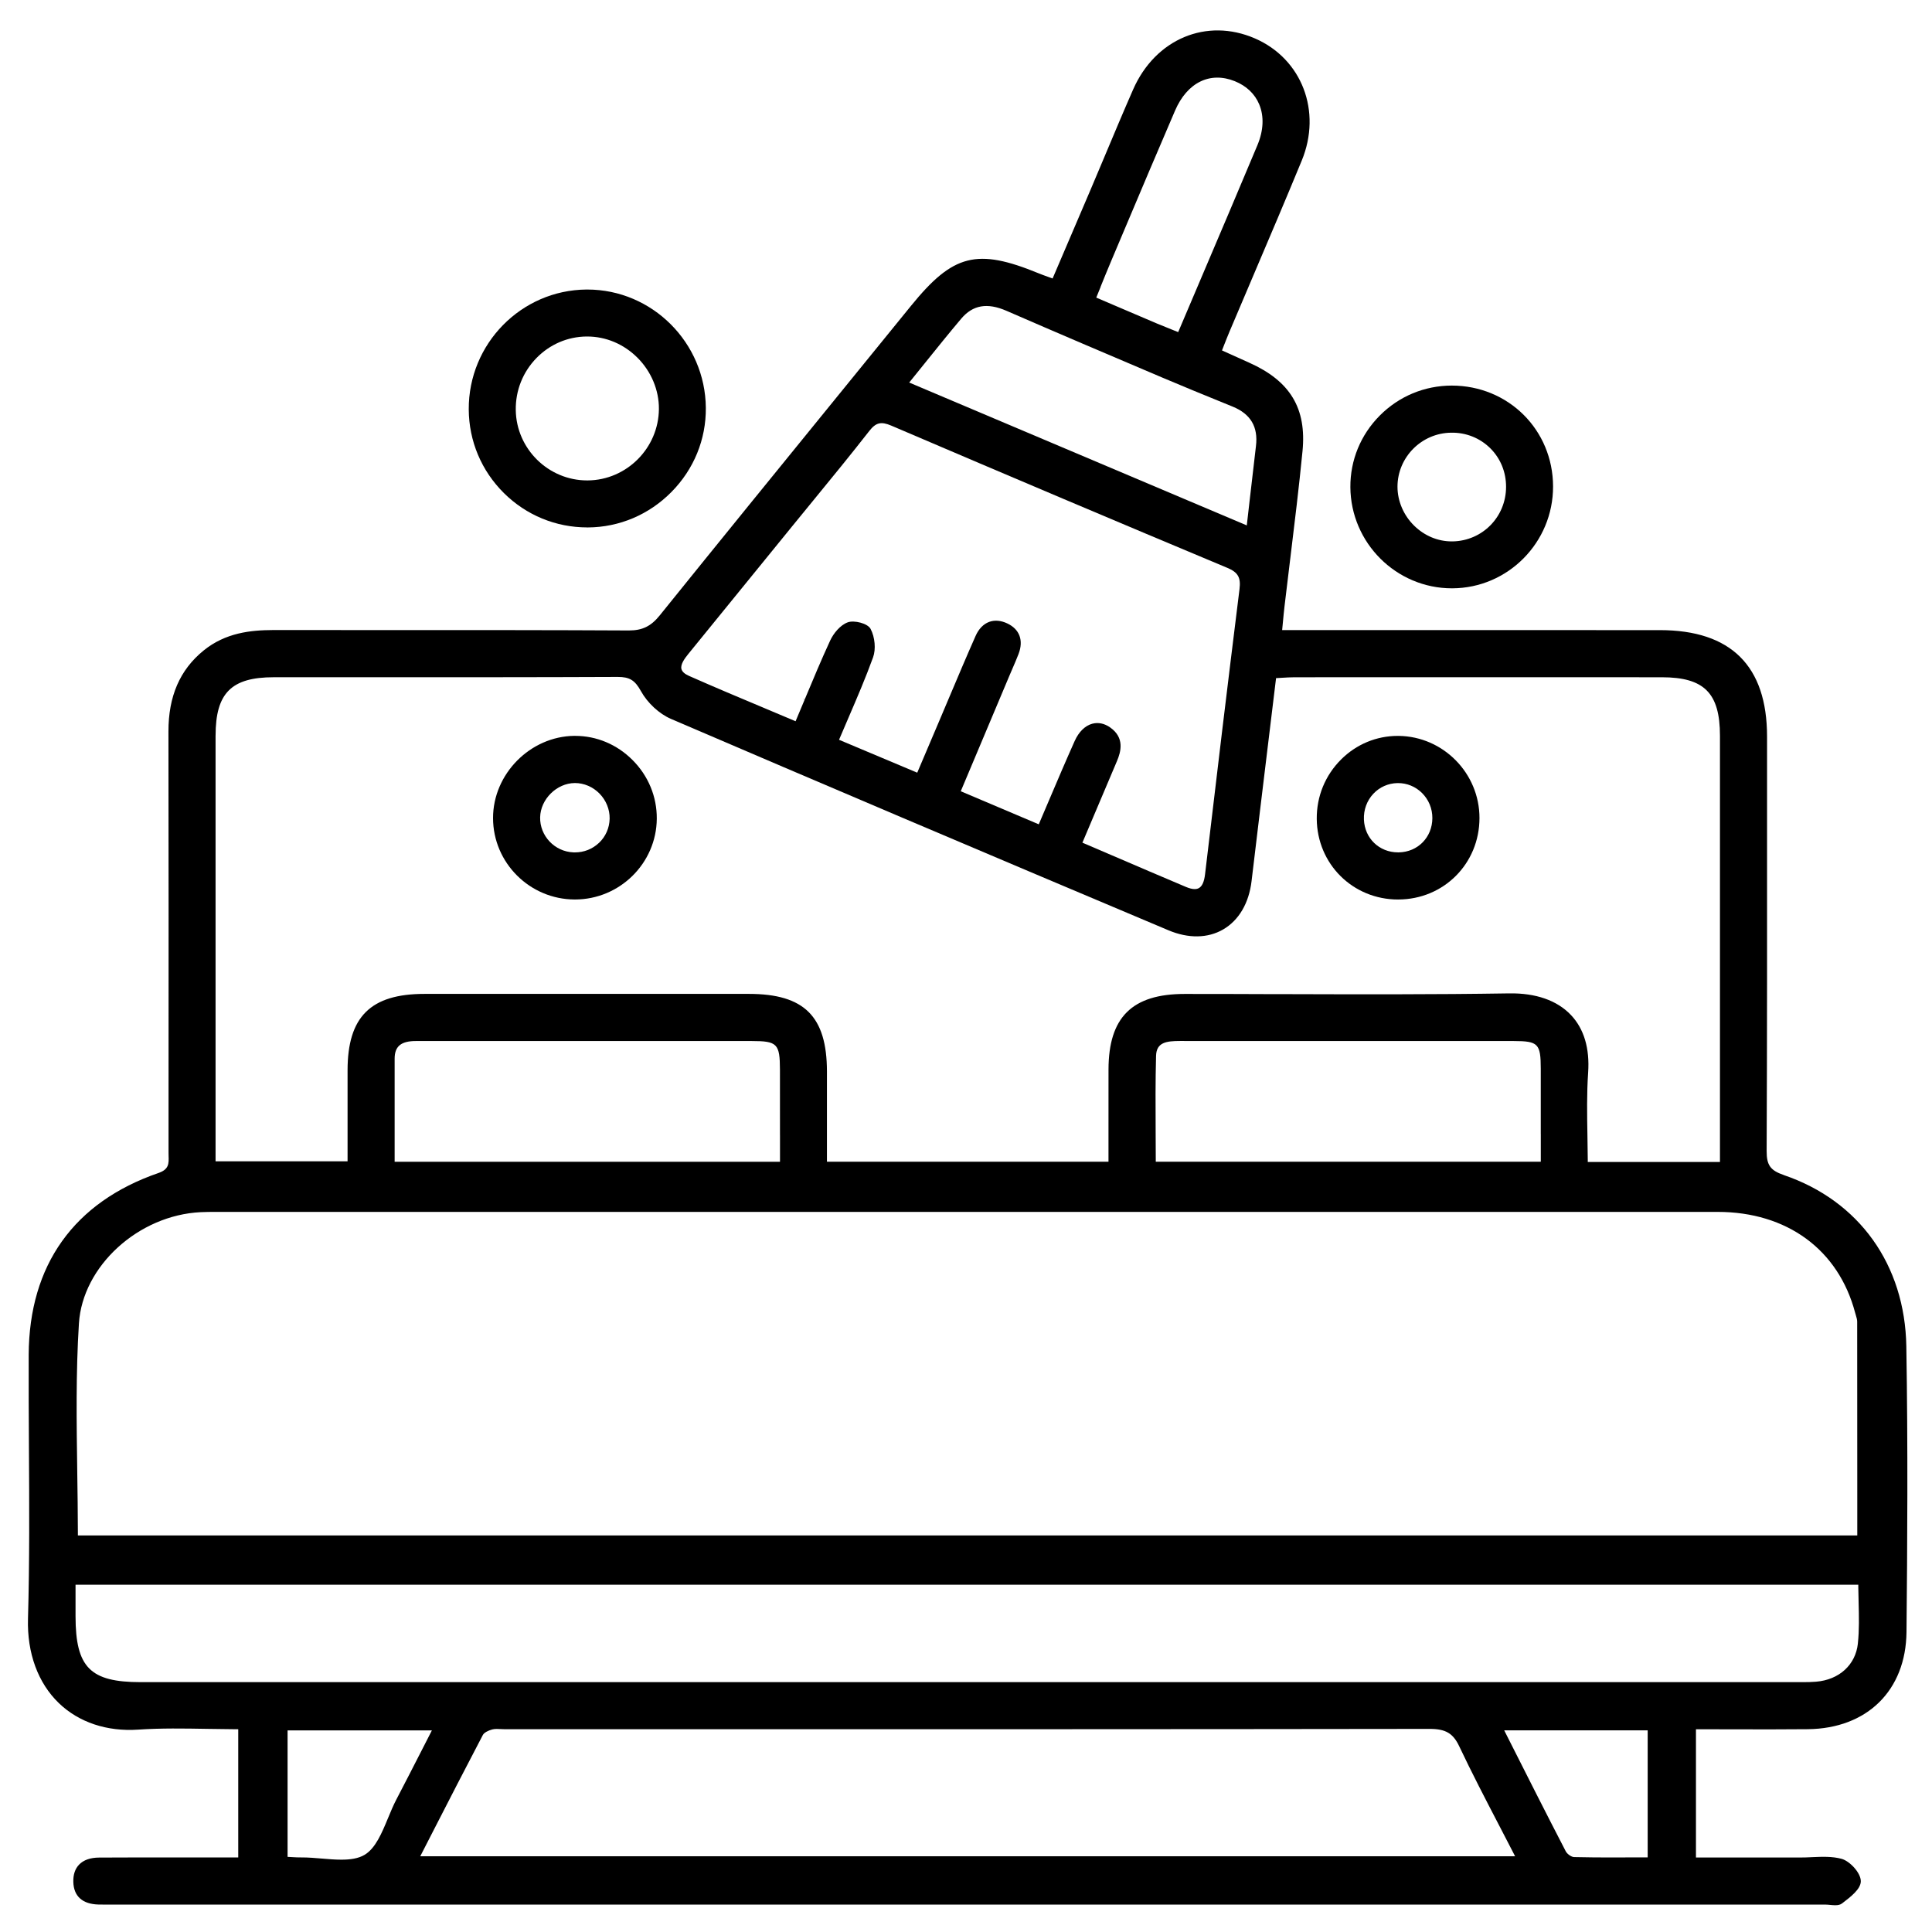 <?xml version="1.0" encoding="UTF-8"?> <svg xmlns="http://www.w3.org/2000/svg" id="Camada_1" data-name="Camada 1" viewBox="0 0 800 800"><path d="M738.6,486.54c-5.51-1.87-7.09-4.09-7.07-9.89,.21-46.4,.19-93.57,.17-139.19v-32.5c-.02-29.21-14.94-44.02-44.35-44.04-33-.02-65.99-.01-98.99-.01h-57.45s.3-3.13,.3-3.13c.22-2.31,.42-4.5,.67-6.63,.77-6.56,1.57-13.12,2.37-19.68l.07-.54c1.76-14.44,3.58-29.36,5.02-44.1,1.73-17.73-5.06-29.02-22.01-36.62-2.75-1.23-5.49-2.47-8.37-3.77l-2.96-1.34,.87-2.22c.77-1.95,1.49-3.79,2.26-5.61,3.2-7.57,6.42-15.13,9.64-22.69,6.71-15.75,13.63-32,20.25-48.07,8.41-20.4,.08-42.15-19.38-50.6-20.03-8.7-41.24,.2-50.44,21.15-3.95,9-7.81,18.19-11.54,27.08l-.09,.22c-2.02,4.79-4.03,9.59-6.07,14.38-3.66,8.58-7.33,17.16-11.05,25.84l-4.59,10.73-1.84-.66c-1.47-.53-2.73-.98-3.97-1.49-25.54-10.48-35.4-7.96-52.8,13.45-9.84,12.12-19.7,24.23-29.55,36.34l-.57,.7c-24.26,29.82-49.35,60.66-73.97,91.2-3.61,4.47-7.17,6.21-12.72,6.21h-.14c-31.56-.17-63.67-.16-94.73-.16h-5.49c-15.72,0-31.44,0-47.15-.01-9.04,.04-19.52,1.07-28.63,8.48-9.82,7.98-14.58,18.96-14.55,33.55,.09,50.92,.06,102.42,.04,152.22v21.89c-.01,.51,0,1.01,.02,1.5,.11,3.29,.18,5.67-4.19,7.18-35,12.08-53.58,38.12-53.74,75.31-.05,12.82,.03,25.83,.1,38.42,.14,23.28,.28,47.29-.39,70.88-.4,14.19,4.14,26.59,12.8,34.92,8.26,7.95,19.91,11.84,32.82,10.96,9.51-.64,18.89-.48,28.82-.31,3.83,.06,7.79,.13,11.74,.15h.88v53.1h-24.43c-11.2-.02-22.16-.03-33.17,.04-3.65,.02-6.44,1-8.29,2.91-1.67,1.72-2.48,4.14-2.4,7.17,.16,5.96,3.79,9.21,10.51,9.37,1.08,.03,2.15,.02,3.23,.02h1.64s142.02,0,142.02,0c189.36,0,378.72,0,568.08,0,.59,0,1.24,.06,1.93,.13,.76,.07,1.48,.14,2.17,.14,1.24,0,2.11-.23,2.76-.72l.31-.23c3.34-2.56,7.49-5.74,7.51-8.97,.02-3.52-4.6-8.37-7.93-9.29-3.9-1.07-8.16-.88-12.27-.7l-.88,.04c-1.32,.06-2.67,.12-3.98,.1-10.21-.01-20.45-.01-30.89,0h-12.31s0-53.1,0-53.1h.88c4.23,0,8.39,.01,12.49,.02h1.16c10.96,.03,21.32,.06,31.79-.05,24.58-.26,40.62-16.07,40.86-40.26,.35-35.35,.62-77.04-.07-118.25-.56-33.81-19.54-60.34-50.78-70.95ZM455.74,118.72c1.47-3.64,2.87-7.08,4.33-10.53l5.51-13.04c6.84-16.2,13.91-32.94,20.99-49.36,5.01-11.64,14.49-16.3,24.74-12.17,4.8,1.94,8.29,5.25,10.1,9.58,2.07,4.96,1.81,10.82-.75,16.94-7.65,18.28-15.22,36.05-23.23,54.87l-.83,1.96c-2.78,6.54-5.58,13.12-8.4,19.75l-.34,.8-2.74-1.1c-2.01-.8-4.1-1.63-6.11-2.48-6.01-2.55-12.01-5.12-18.25-7.79l-6.82-2.92,1.83-4.5Zm-78.51,38.76c1.94-2.39,3.82-4.73,5.66-7.02,5.17-6.43,10.06-12.5,15.12-18.49,4.81-5.7,10.77-6.74,18.75-3.27,20.87,9.09,41.58,17.9,64.53,27.65,8.49,3.61,17.17,7.15,25.57,10.57l3.53,1.44c7.46,3.04,10.63,8.37,9.68,16.3-.9,7.51-1.76,15.03-2.66,22.93l-1.14,9.97-139.79-59.16,.74-.91Zm-92.25,113.35c11-13.5,21.98-27,32.96-40.51l9.93-12.21c2.94-3.62,5.9-7.23,8.85-10.83,7.71-9.41,15.64-19.1,23.22-28.81,2.75-3.52,4.88-4.04,9.14-2.22,49.11,21.01,94.62,40.27,139.12,58.88,4.43,1.85,5.66,4,5.05,8.84-4.78,38.43-9.57,78.14-14.26,118.03-.36,3.07-1.18,4.94-2.51,5.71-.51,.3-1.11,.44-1.81,.44-.99,0-2.19-.3-3.61-.9-10.11-4.26-20.02-8.52-30.5-13.02l-.62-.26c-3.61-1.55-7.25-3.11-10.93-4.69l-.81-.35,4.41-10.42c3.33-7.87,6.6-15.59,9.88-23.31,1.69-3.97,3.24-9.73-2.78-13.97-2.4-1.69-4.97-2.22-7.46-1.54-2.98,.82-5.57,3.37-7.27,7.19-3.64,8.14-7.04,16.11-10.63,24.56l-.17,.4c-1.22,2.87-2.45,5.76-3.7,8.68l-.35,.81-32.3-13.69,20.16-47.88c.39-.93,.8-1.86,1.2-2.79l.04-.1c.81-1.87,1.73-3.99,2.53-6.07,2.15-5.64,.44-10.25-4.68-12.66-2.65-1.25-5.25-1.46-7.51-.62-2.37,.89-4.31,2.89-5.6,5.81-3.73,8.41-7.37,17.04-10.89,25.37l-.07,.16c-1.43,3.38-2.85,6.76-4.29,10.14l-8.91,20.95-32.38-13.62,.35-.82c1.19-2.81,2.38-5.58,3.56-8.32,3.68-8.55,7.15-16.63,10.18-25,1.22-3.37,.79-8.32-1.03-11.78-1.23-2.33-6.83-3.66-9.42-2.73-3.16,1.13-5.95,4.61-7.31,7.55-3.66,7.93-7,15.91-10.53,24.37l-.86-.24,.82,.34c-1.12,2.67-2.25,5.38-3.41,8.13l-.34,.82-.81-.34c-3.81-1.61-7.6-3.2-11.36-4.78l-.25-.11c-10.9-4.57-21.19-8.89-31.68-13.53-1.87-.83-2.91-1.78-3.18-2.91-.44-1.85,1.28-4.26,2.83-6.16Zm-195.71,33.77c0-17.61,6.53-24.17,24.06-24.17,14.3,0,28.6,0,42.91,0,30.78,0,65.67,.02,99.56-.13,4.87,0,7.09,1.33,9.6,5.88,2.71,4.91,7.59,9.42,12.42,11.49,60.15,25.84,125.61,53.65,206.01,87.54,8.24,3.47,16.29,3.35,22.66-.35,6.5-3.78,10.68-10.9,11.76-20.05,2.41-20.28,5.01-41.71,7.1-58.93l3.04-25.08,2.23-.13c1.88-.12,3.64-.22,5.36-.23,44.9-.02,98.09-.04,152.18,0,17.51,0,24.03,6.56,24.04,24.19,.01,40.96,.01,81.92,0,122.88v53.64h-54.74v-.88c-.02-3.4-.08-6.81-.14-10.13-.15-8.55-.3-17.36,.29-25.93,.7-10.16-1.71-18.21-7.14-23.94-5.73-6.04-14.58-9.12-25.59-8.93-31.04,.49-62.61,.4-93.15,.31h-4.85c-11.93-.05-24.26-.09-36.35-.08-21.74,.01-31.46,9.64-31.52,31.22-.02,8.33-.02,16.65-.01,25.09v13.16s-116.58,0-116.58,0v-11.96c0-8.56,.01-16.99,0-25.42-.04-22.8-9.39-32.1-32.28-32.11-44.79-.01-89.58-.02-134.37,0-22.32,0-31.84,9.48-31.85,31.65,0,8.64,0,17.27,0,26.11v11.57s-54.66,0-54.66,0v-54.56c0-40.58,0-81.16,0-121.73Zm548.74,164.92v11.53h-159.43v-.88c0-3.84-.03-7.65-.05-11.45-.06-10.83-.11-21.06,.17-31.52,.15-5.66,4.37-6.13,9.86-6.15,17.61,.02,35.21,.02,52.82,.02h47.16c12.77-.02,25.54-.02,38.31,0,10.09,.02,11.13,1.09,11.15,11.46,.01,8.92,.01,17.84,0,26.99Zm-315.03,.39v11.16H163.41v-12.24c0-10.34,0-20.4,0-30.45,0-5.12,2.64-7.31,8.79-7.31h60.13c26.32-.02,52.65-.02,78.98,0,10.53,0,11.62,1.12,11.65,11.86,.03,8.95,.02,17.9,.01,26.98ZM32.68,548c1.5-23.71,24.59-44.81,50.42-46.07,2.09-.1,4.24-.11,6.31-.11h.53s165.96,0,165.96,0c151.77,0,303.54,0,455.31,0,28.74,0,50.03,15.61,56.96,41.74,.09,.34,.2,.69,.3,1.04,.29,.96,.55,1.84,.55,2.68,.04,24.2,.04,48.4,.04,72.89v15.63H32.25v-.88c-.02-8.52-.14-17.09-.26-25.38v-.13c-.29-20.19-.6-41.08,.69-61.4Zm127.98,204.86c-2.53,6.11-5.14,12.42-9.62,15.14-2.62,1.59-6.02,2.05-9.7,2.05-2.6,0-5.35-.23-8.06-.46-2.73-.23-5.55-.47-8.23-.47h-.44c-1.13,.02-2.26-.05-3.58-.12l-1.95-.11v-52.37h59.76l-4.38,8.56c-3.54,6.92-6.89,13.46-10.33,20.04-1.27,2.42-2.39,5.13-3.47,7.75Zm13.36,15.78l4.94-9.64c7.18-14,13.97-27.23,20.99-40.6,.53-1,2.31-1.86,3.83-2.26,1.13-.3,2.43-.23,3.69-.16,.58,.03,1.16,.06,1.73,.06h69.33c102.75,0,209,.01,313.48-.14,6.61,0,9.68,1.82,12.22,7.19,5.23,11.05,10.78,21.73,16.66,33.03l.11,.21c1.89,3.63,3.79,7.3,5.7,11.01l.66,1.29H174.02Zm508.25,.47h-6.79c-2.37,.02-4.85,.03-7.38,.03-5.32,0-10.89-.03-16.31-.16-1.08-.02-2.85-1.25-3.44-2.39-8.23-15.87-16.36-31.99-24.22-47.57l-1.27-2.52h59.41v52.61Zm87.04-88.57c-.94,8.83-7.75,15.04-17.34,15.82-1.78,.15-3.58,.18-5.51,.18-.55,0-1.1,0-1.67,0h-1.65c-228.31,0-456.62,0-684.94,0-20.86,0-26.9-6.11-26.92-27.25v-9.37s0-3.72,0-3.72H769.48v.88c.03,2.1,.08,4.18,.13,6.21v.1c.15,5.96,.29,11.57-.31,17.16Z"></path><path d="M243.15,218.4h.29c13.05-.08,25.34-5.3,34.62-14.71,9.28-9.41,14.33-21.78,14.21-34.83-.23-27-22.24-48.97-49.06-48.97h-.41c-26.98,.23-48.83,22.48-48.7,49.61,.06,13.12,5.24,25.44,14.58,34.69,9.25,9.16,21.5,14.2,34.47,14.2Zm-21.01-70.15c5.54-5.67,12.9-8.84,20.74-8.91h.25c7.76,0,15.17,3.12,20.85,8.8,5.68,5.68,8.91,13.4,8.86,21.19-.12,16.19-13.34,29.47-29.46,29.6h-.25c-16.05,0-29.31-13.05-29.56-29.1-.13-8.12,2.92-15.79,8.57-21.58Z"></path><path d="M601.2,243.61h.17c23.06-.09,41.78-19.02,41.72-42.21-.06-23.4-18.5-41.74-41.97-41.74-11.3,.02-21.87,4.44-29.82,12.45-7.9,7.96-12.21,18.48-12.14,29.61,.15,23.1,19.01,41.89,42.04,41.89Zm-.32-64.44c6.12-.12,11.92,2.18,16.23,6.46,4.23,4.2,6.54,9.88,6.52,16.01-.04,12.38-9.74,22.28-22.08,22.54-.13,0-.27,0-.4,0-5.77,0-11.28-2.3-15.57-6.5-4.4-4.31-6.92-10.21-6.91-16.17,.02-12.19,9.98-22.21,22.22-22.34Z"></path><path d="M578.93,372.46h.12c18.8-.06,33.54-14.87,33.57-33.71,.02-18.53-14.98-33.8-33.44-34.03h-.42c-8.79,0-17.12,3.46-23.43,9.75-6.58,6.55-10.16,15.27-10.09,24.58,.14,18.74,14.94,33.42,33.69,33.42Zm-10.24-43.8c2.6-2.76,6.13-4.32,9.94-4.4h.3c3.69,0,7.19,1.44,9.85,4.06,2.81,2.77,4.35,6.48,4.33,10.46-.04,7.93-6.02,14.03-13.91,14.17-.1,0-.2,0-.3,0-7.77,0-13.82-5.8-14.13-13.6-.16-4.04,1.23-7.83,3.92-10.69Z"></path><path d="M238.18,304.7h-.36c-18.27,.2-33.68,15.79-33.66,34.05,.02,18.53,15.19,33.65,33.8,33.71h.11c18.53,0,33.73-14.99,33.89-33.42,.08-9.15-3.51-17.82-10.1-24.39-6.42-6.41-14.83-9.94-23.68-9.94Zm9.8,44.35c-2.69,2.54-6.19,3.91-9.9,3.91-.22,0-.43,0-.65-.01-7.76-.31-13.94-6.83-13.77-14.53,.16-7.5,6.87-14.13,14.34-14.18h.1c3.71,0,7.39,1.57,10.1,4.32,2.77,2.81,4.31,6.6,4.24,10.42-.08,3.87-1.66,7.45-4.46,10.09Z"></path></svg> 